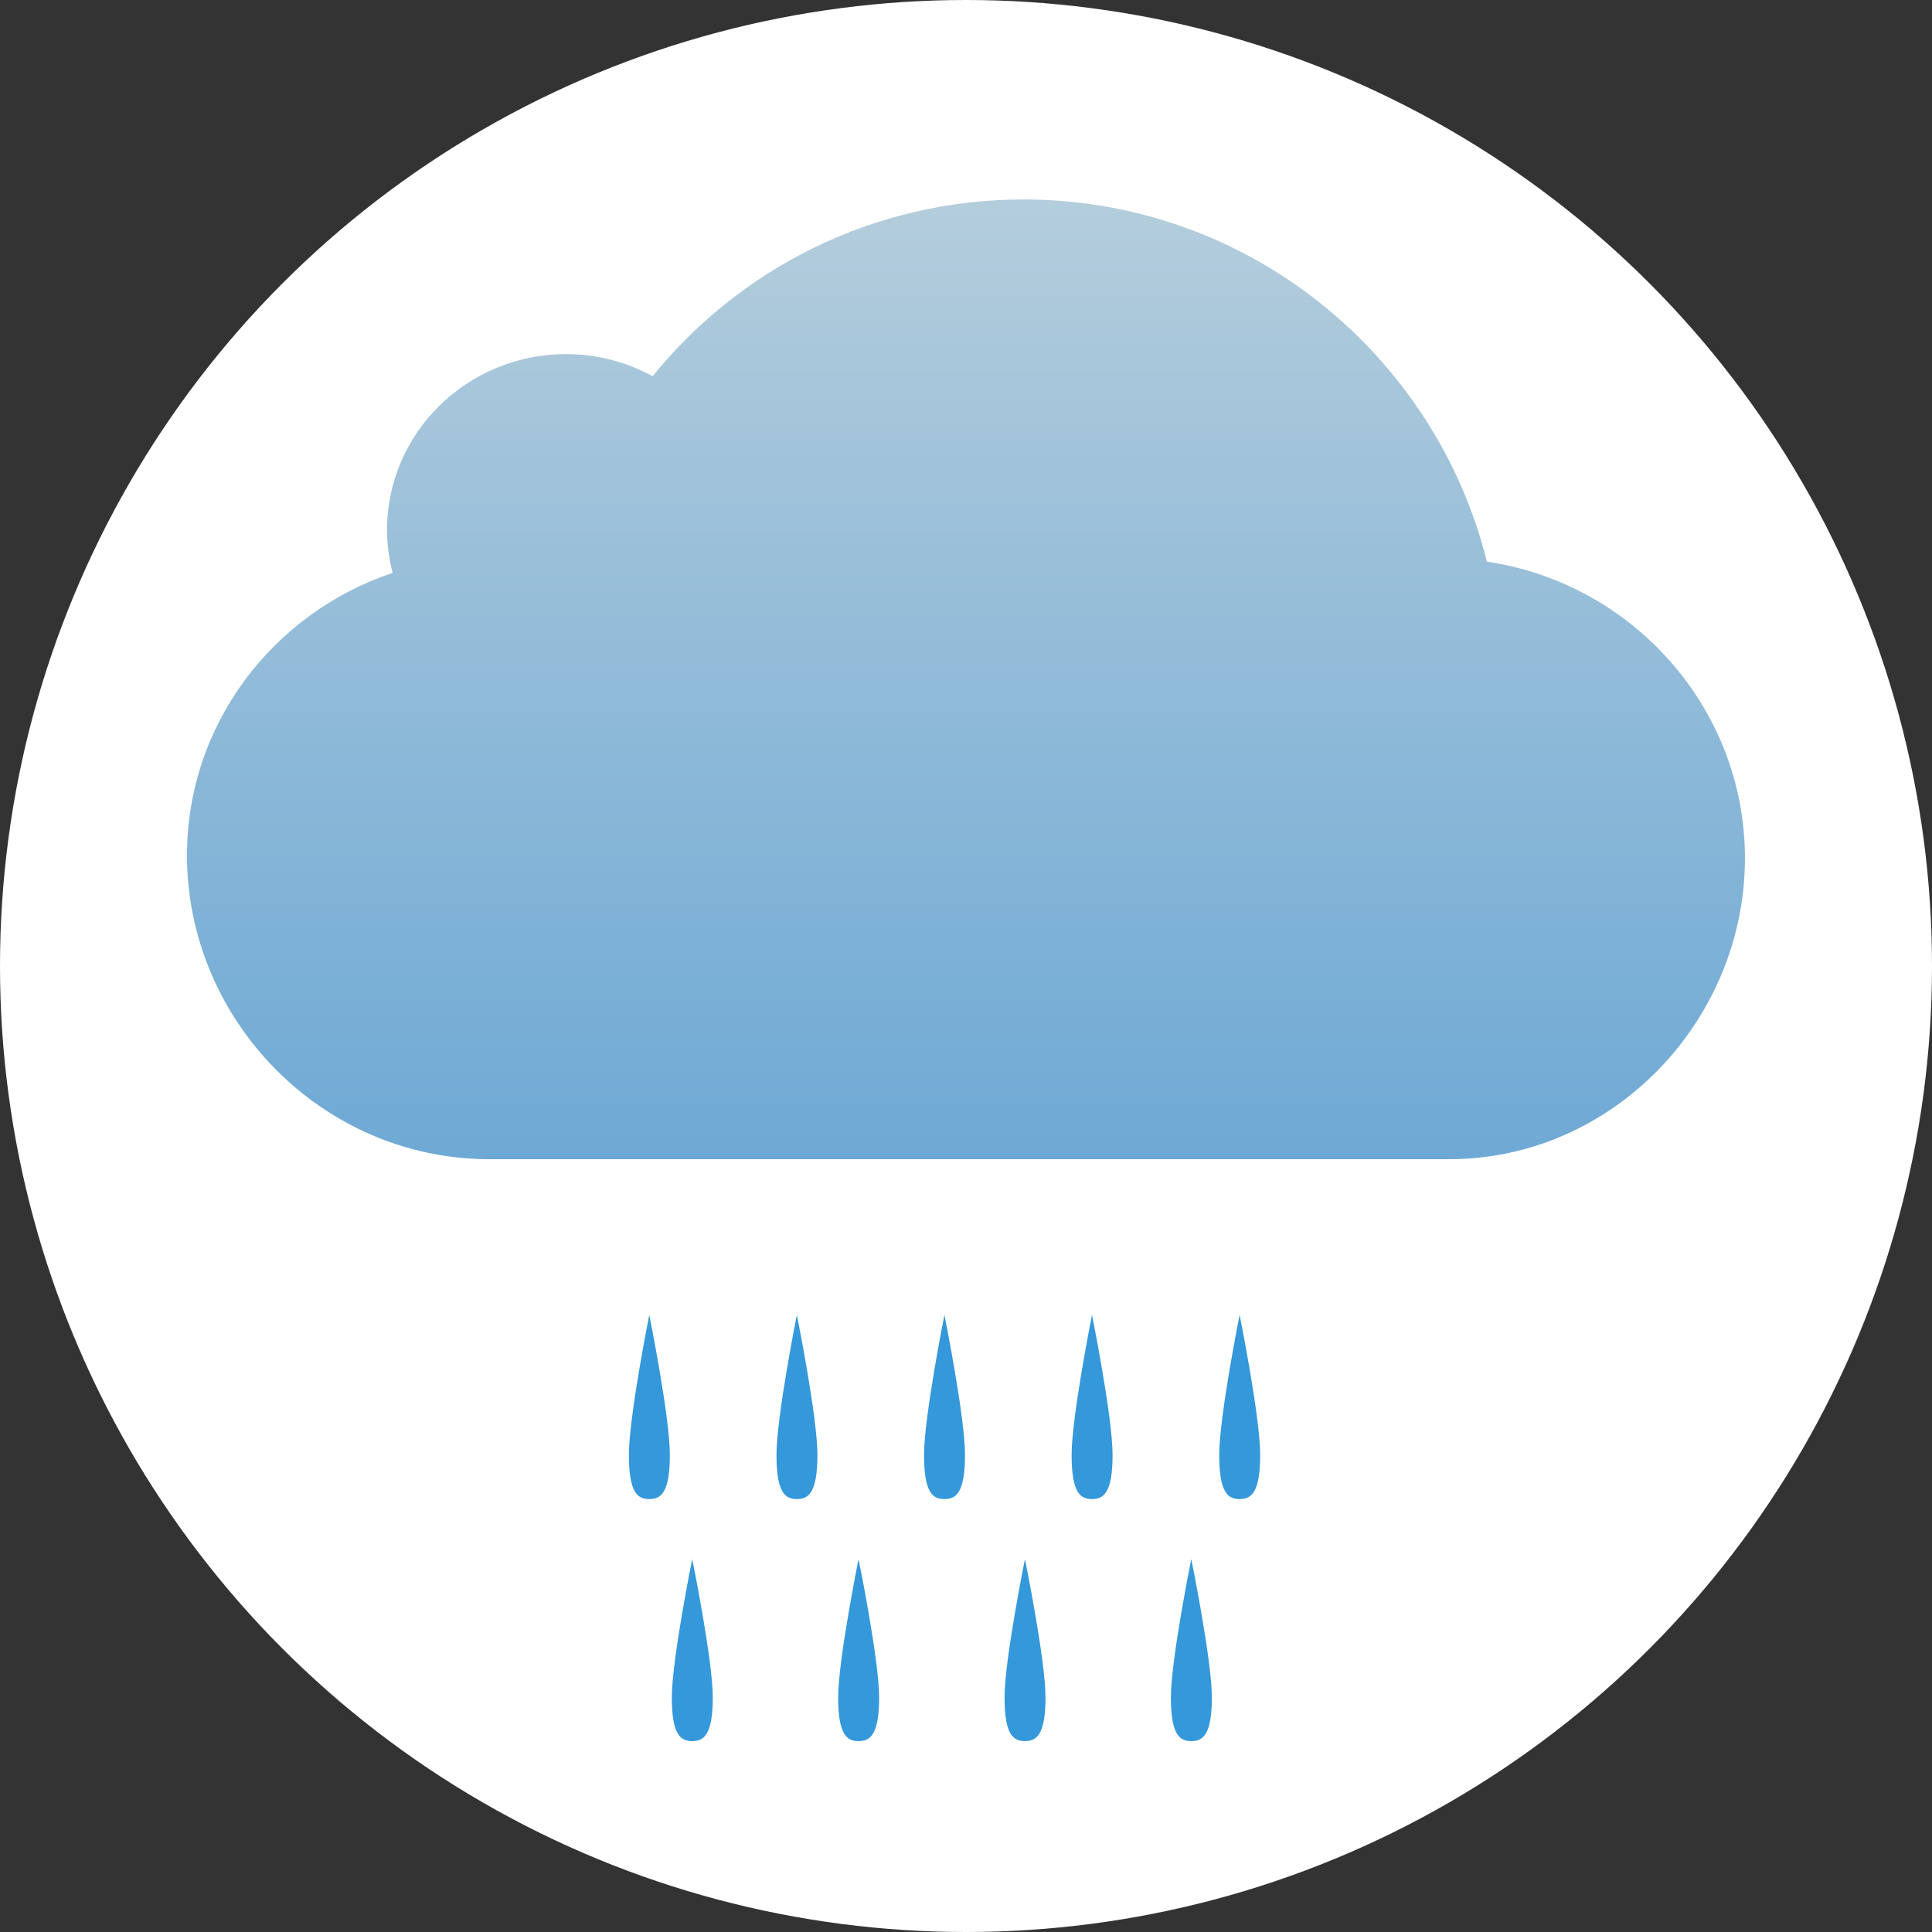 <?xml version="1.0" encoding="utf-8"?>
<!-- Generator: Adobe Illustrator 19.0.0, SVG Export Plug-In . SVG Version: 6.00 Build 0)  -->
<svg version="1.1" id="Layer_1" xmlns="http://www.w3.org/2000/svg" xmlns:xlink="http://www.w3.org/1999/xlink" x="0px" y="0px"
	 viewBox="0 0 60 60" style="enable-background:new 0 0 60 60;" xml:space="preserve">
<rect x="0" y="0" width="60" height="60" fill="#333333" stroke="none"/>
<style type="text/css">
	.st0{fill:#FFFFFF;}
	.st1{fill:#3498DB;}
	.st2{fill:url(#SVGID_1_);}
</style>
<circle class="st0" cx="30" cy="30" r="30"/>
<g>
	<g>
		<path class="st1" d="M20.803,45.186c0,1.189-0.287,1.369-0.639,1.369s-0.633-0.18-0.633-1.369c0-1.187,0.633-4.35,0.633-4.35
			S20.803,43.999,20.803,45.186z"/>
	</g>
	<g>
		<path class="st1" d="M29.969,45.186c0,1.189-0.287,1.369-0.639,1.369s-0.633-0.18-0.633-1.369c0-1.187,0.633-4.35,0.633-4.35
			S29.969,43.999,29.969,45.186z"/>
	</g>
	<g>
		<path class="st1" d="M39.136,45.186c0,1.189-0.287,1.369-0.639,1.369s-0.633-0.18-0.633-1.369c0-1.187,0.633-4.35,0.633-4.35
			S39.136,43.999,39.136,45.186z"/>
	</g>
	<g>
		<path class="st1" d="M22.136,52.717c0,1.175-0.287,1.354-0.639,1.354s-0.633-0.179-0.633-1.354c0-1.172,0.633-4.297,0.633-4.297
			S22.136,51.545,22.136,52.717z"/>
	</g>
	<g>
		<path class="st1" d="M32.469,52.717c0,1.175-0.287,1.354-0.639,1.354s-0.633-0.179-0.633-1.354c0-1.172,0.633-4.297,0.633-4.297
			S32.469,51.545,32.469,52.717z"/>
	</g>
	<g>
		<path class="st1" d="M25.386,45.186c0,1.189-0.287,1.369-0.639,1.369s-0.633-0.18-0.633-1.369c0-1.187,0.633-4.35,0.633-4.35
			S25.386,43.999,25.386,45.186z"/>
	</g>
	<g>
		<path class="st1" d="M34.552,45.186c0,1.189-0.287,1.369-0.639,1.369s-0.633-0.18-0.633-1.369c0-1.187,0.633-4.35,0.633-4.35
			S34.552,43.999,34.552,45.186z"/>
	</g>
	<g>
		<path class="st1" d="M27.302,52.717c0,1.175-0.287,1.354-0.639,1.354s-0.633-0.179-0.633-1.354c0-1.172,0.633-4.297,0.633-4.297
			S27.302,51.545,27.302,52.717z"/>
	</g>
	<g>
		<path class="st1" d="M37.635,52.717c0,1.175-0.287,1.354-0.639,1.354s-0.633-0.179-0.633-1.354c0-1.172,0.633-4.297,0.633-4.297
			S37.635,51.545,37.635,52.717z"/>
	</g>
</g>
<linearGradient id="SVGID_1_" gradientUnits="userSpaceOnUse" x1="29.999" y1="53.805" x2="29.999" y2="24" gradientTransform="matrix(1 0 0 -1 0 60)">
	<stop  offset="0" style="stop-color:#B4CDDC"/>
	<stop  offset="1" style="stop-color:#6EA9D5"/>
</linearGradient>
<path class="st2" d="M54.191,26.65c0-4.645-3.478-8.537-8.014-9.207c-1.609-6.449-7.439-11.248-14.386-11.248
	c-4.654,0-8.805,2.135-11.524,5.488c-0.795-0.433-1.711-0.686-2.686-0.686c-3.07,0-5.561,2.446-5.561,5.466
	c0,0.459,0.064,0.902,0.173,1.328c-3.712,1.244-6.386,4.701-6.386,8.773c0,5.117,4.192,9.436,9.395,9.436c0.08,0,29.328,0,29.328,0
	c0.078,0,0.39,0,0.469,0h0.003l0,0C50.099,36,54.191,31.689,54.191,26.65z"/>
</svg>